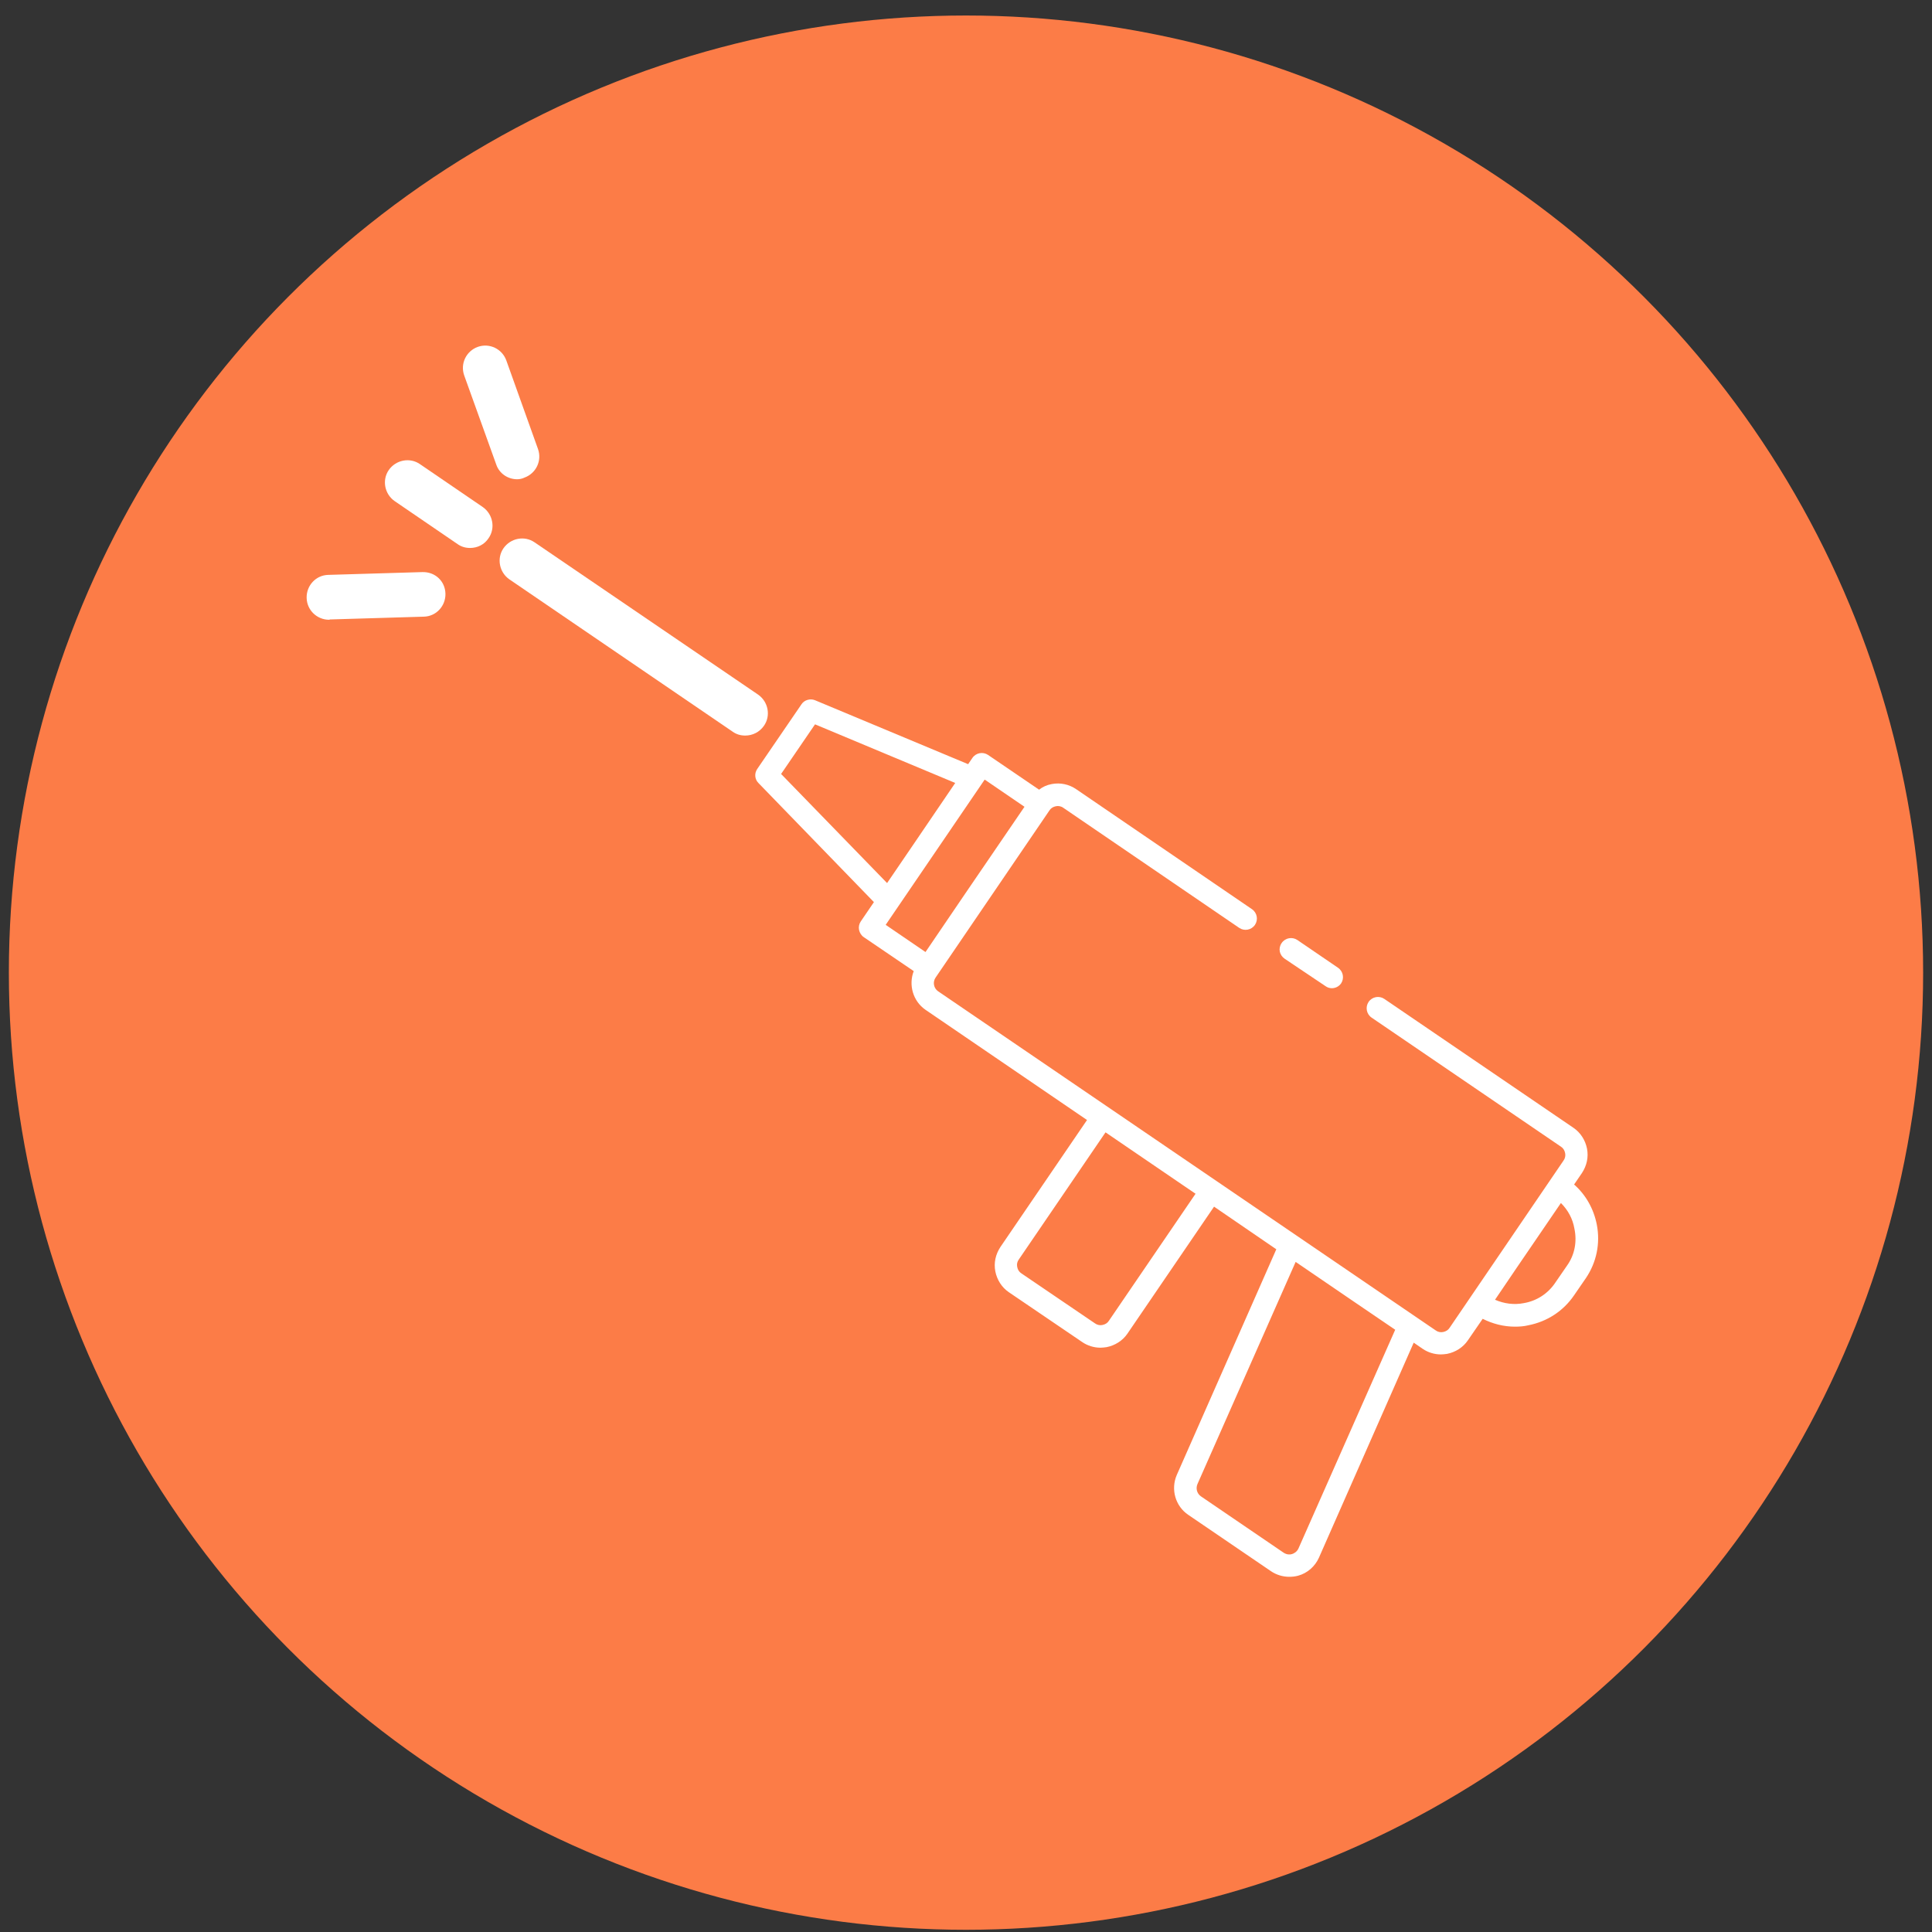 <svg xmlns="http://www.w3.org/2000/svg" width="109" height="109" viewBox="0 0 109 109" fill="none"><rect x="0" y="0" width="109" height="109" fill="#333333" stroke="none"/><circle cx="54.5" cy="54.875" r="54" fill="#FC7C47"></circle><path d="M74.791 55.642C74.901 55.721 75.028 55.753 75.139 55.753C75.344 55.753 75.534 55.658 75.661 55.484C75.851 55.199 75.787 54.804 75.487 54.598L73.193 53.032C72.908 52.842 72.513 52.905 72.307 53.206C72.101 53.507 72.18 53.886 72.481 54.092L74.791 55.642Z" fill="white"></path><path d="M90.089 69.09C89.915 68.204 89.472 67.413 88.808 66.827L89.251 66.179C89.52 65.767 89.63 65.293 89.536 64.802C89.441 64.328 89.172 63.901 88.776 63.632L78.097 56.354C77.813 56.164 77.417 56.228 77.212 56.528C77.022 56.813 77.085 57.209 77.386 57.414L88.064 64.692C88.191 64.771 88.27 64.897 88.302 65.055C88.333 65.198 88.302 65.356 88.207 65.483L81.784 74.912C81.705 75.038 81.578 75.117 81.42 75.149C81.277 75.18 81.119 75.149 80.993 75.054L52.927 55.927C52.674 55.753 52.611 55.405 52.785 55.152L59.208 45.723C59.287 45.596 59.414 45.517 59.572 45.486C59.714 45.454 59.873 45.486 59.999 45.581L69.918 52.352C70.203 52.542 70.599 52.478 70.804 52.178C70.994 51.893 70.931 51.497 70.63 51.292L60.711 44.521C60.316 44.252 59.825 44.141 59.335 44.236C59.066 44.283 58.828 44.394 58.623 44.552L55.743 42.591C55.459 42.401 55.063 42.464 54.858 42.765L54.62 43.113L45.982 39.506C45.713 39.395 45.381 39.49 45.223 39.727L42.723 43.382C42.549 43.635 42.581 43.967 42.787 44.173L49.305 50.896L48.561 51.988C48.466 52.13 48.434 52.304 48.466 52.462C48.498 52.621 48.593 52.779 48.735 52.874L51.551 54.788C51.251 55.563 51.504 56.481 52.215 56.971L61.328 63.189L56.44 70.355C56.171 70.767 56.06 71.241 56.155 71.732C56.25 72.206 56.519 72.633 56.914 72.902L61.059 75.718C61.36 75.924 61.724 76.035 62.087 76.035C62.198 76.035 62.309 76.019 62.435 76.003C62.91 75.908 63.337 75.639 63.606 75.244L68.495 68.077L72.007 70.482L66.391 83.217C66.042 84.024 66.311 84.973 67.039 85.464L71.706 88.644C72.007 88.849 72.371 88.96 72.734 88.96C72.909 88.96 73.067 88.944 73.241 88.897C73.763 88.754 74.19 88.375 74.411 87.884L79.759 75.75L80.265 76.098C80.566 76.304 80.929 76.414 81.293 76.414C81.404 76.414 81.515 76.399 81.641 76.383C82.116 76.288 82.543 76.019 82.812 75.623L83.65 74.405C84.22 74.69 84.837 74.848 85.47 74.848C85.723 74.848 85.976 74.832 86.229 74.769C87.289 74.563 88.207 73.962 88.808 73.076L89.472 72.111C90.073 71.225 90.295 70.15 90.089 69.09ZM50.048 49.821L44.068 43.666L45.982 40.866L53.892 44.173L51.472 47.732L50.048 49.821ZM55.554 43.983L57.8 45.517L54.462 50.406L52.215 53.712L49.969 52.178L55.554 43.983ZM67.451 67.349L62.562 74.516C62.483 74.643 62.356 74.722 62.198 74.753C62.056 74.785 61.898 74.753 61.771 74.658L57.626 71.842C57.499 71.763 57.42 71.637 57.389 71.478C57.357 71.32 57.389 71.178 57.484 71.051L62.372 63.885L66.754 66.875L67.451 67.349ZM73.257 87.362C73.162 87.568 72.988 87.647 72.893 87.678C72.798 87.71 72.608 87.726 72.418 87.599L67.751 84.419C67.53 84.261 67.451 83.977 67.561 83.723L73.098 71.194L76.389 73.44L78.715 75.022L73.257 87.362ZM88.412 71.399L87.748 72.364C87.337 72.981 86.704 73.393 85.976 73.519C85.422 73.63 84.853 73.551 84.347 73.329L85.612 71.463L88.064 67.871C88.46 68.267 88.729 68.757 88.824 69.311C88.982 70.055 88.84 70.798 88.412 71.399Z" fill="white"></path><path d="M42.044 41.499C41.79 41.499 41.553 41.436 41.332 41.278L28.739 32.687C28.169 32.291 28.011 31.5 28.406 30.931C28.802 30.361 29.593 30.203 30.162 30.599L42.771 39.189C43.341 39.585 43.499 40.376 43.103 40.945C42.85 41.309 42.455 41.499 42.044 41.499Z" fill="white"></path><path d="M26.523 30.915C26.27 30.915 26.033 30.852 25.811 30.694L22.268 28.273C21.698 27.878 21.54 27.087 21.935 26.517C22.331 25.948 23.122 25.789 23.692 26.185L27.235 28.605C27.805 29.001 27.963 29.792 27.567 30.361C27.33 30.725 26.935 30.915 26.523 30.915Z" fill="white"></path><path d="M18.566 34.965C17.886 34.965 17.316 34.427 17.3 33.731C17.284 33.035 17.822 32.45 18.518 32.434L23.834 32.276C24.562 32.26 25.115 32.798 25.131 33.494C25.147 34.19 24.609 34.775 23.913 34.791L18.597 34.949C18.597 34.965 18.582 34.965 18.566 34.965Z" fill="white"></path><path d="M29.181 27.039C28.659 27.039 28.169 26.723 27.995 26.201L26.191 21.186C25.954 20.521 26.302 19.809 26.951 19.572C27.615 19.335 28.327 19.683 28.564 20.331L30.352 25.331C30.589 25.995 30.241 26.707 29.593 26.944C29.466 27.008 29.308 27.039 29.181 27.039Z" fill="white"></path></svg>